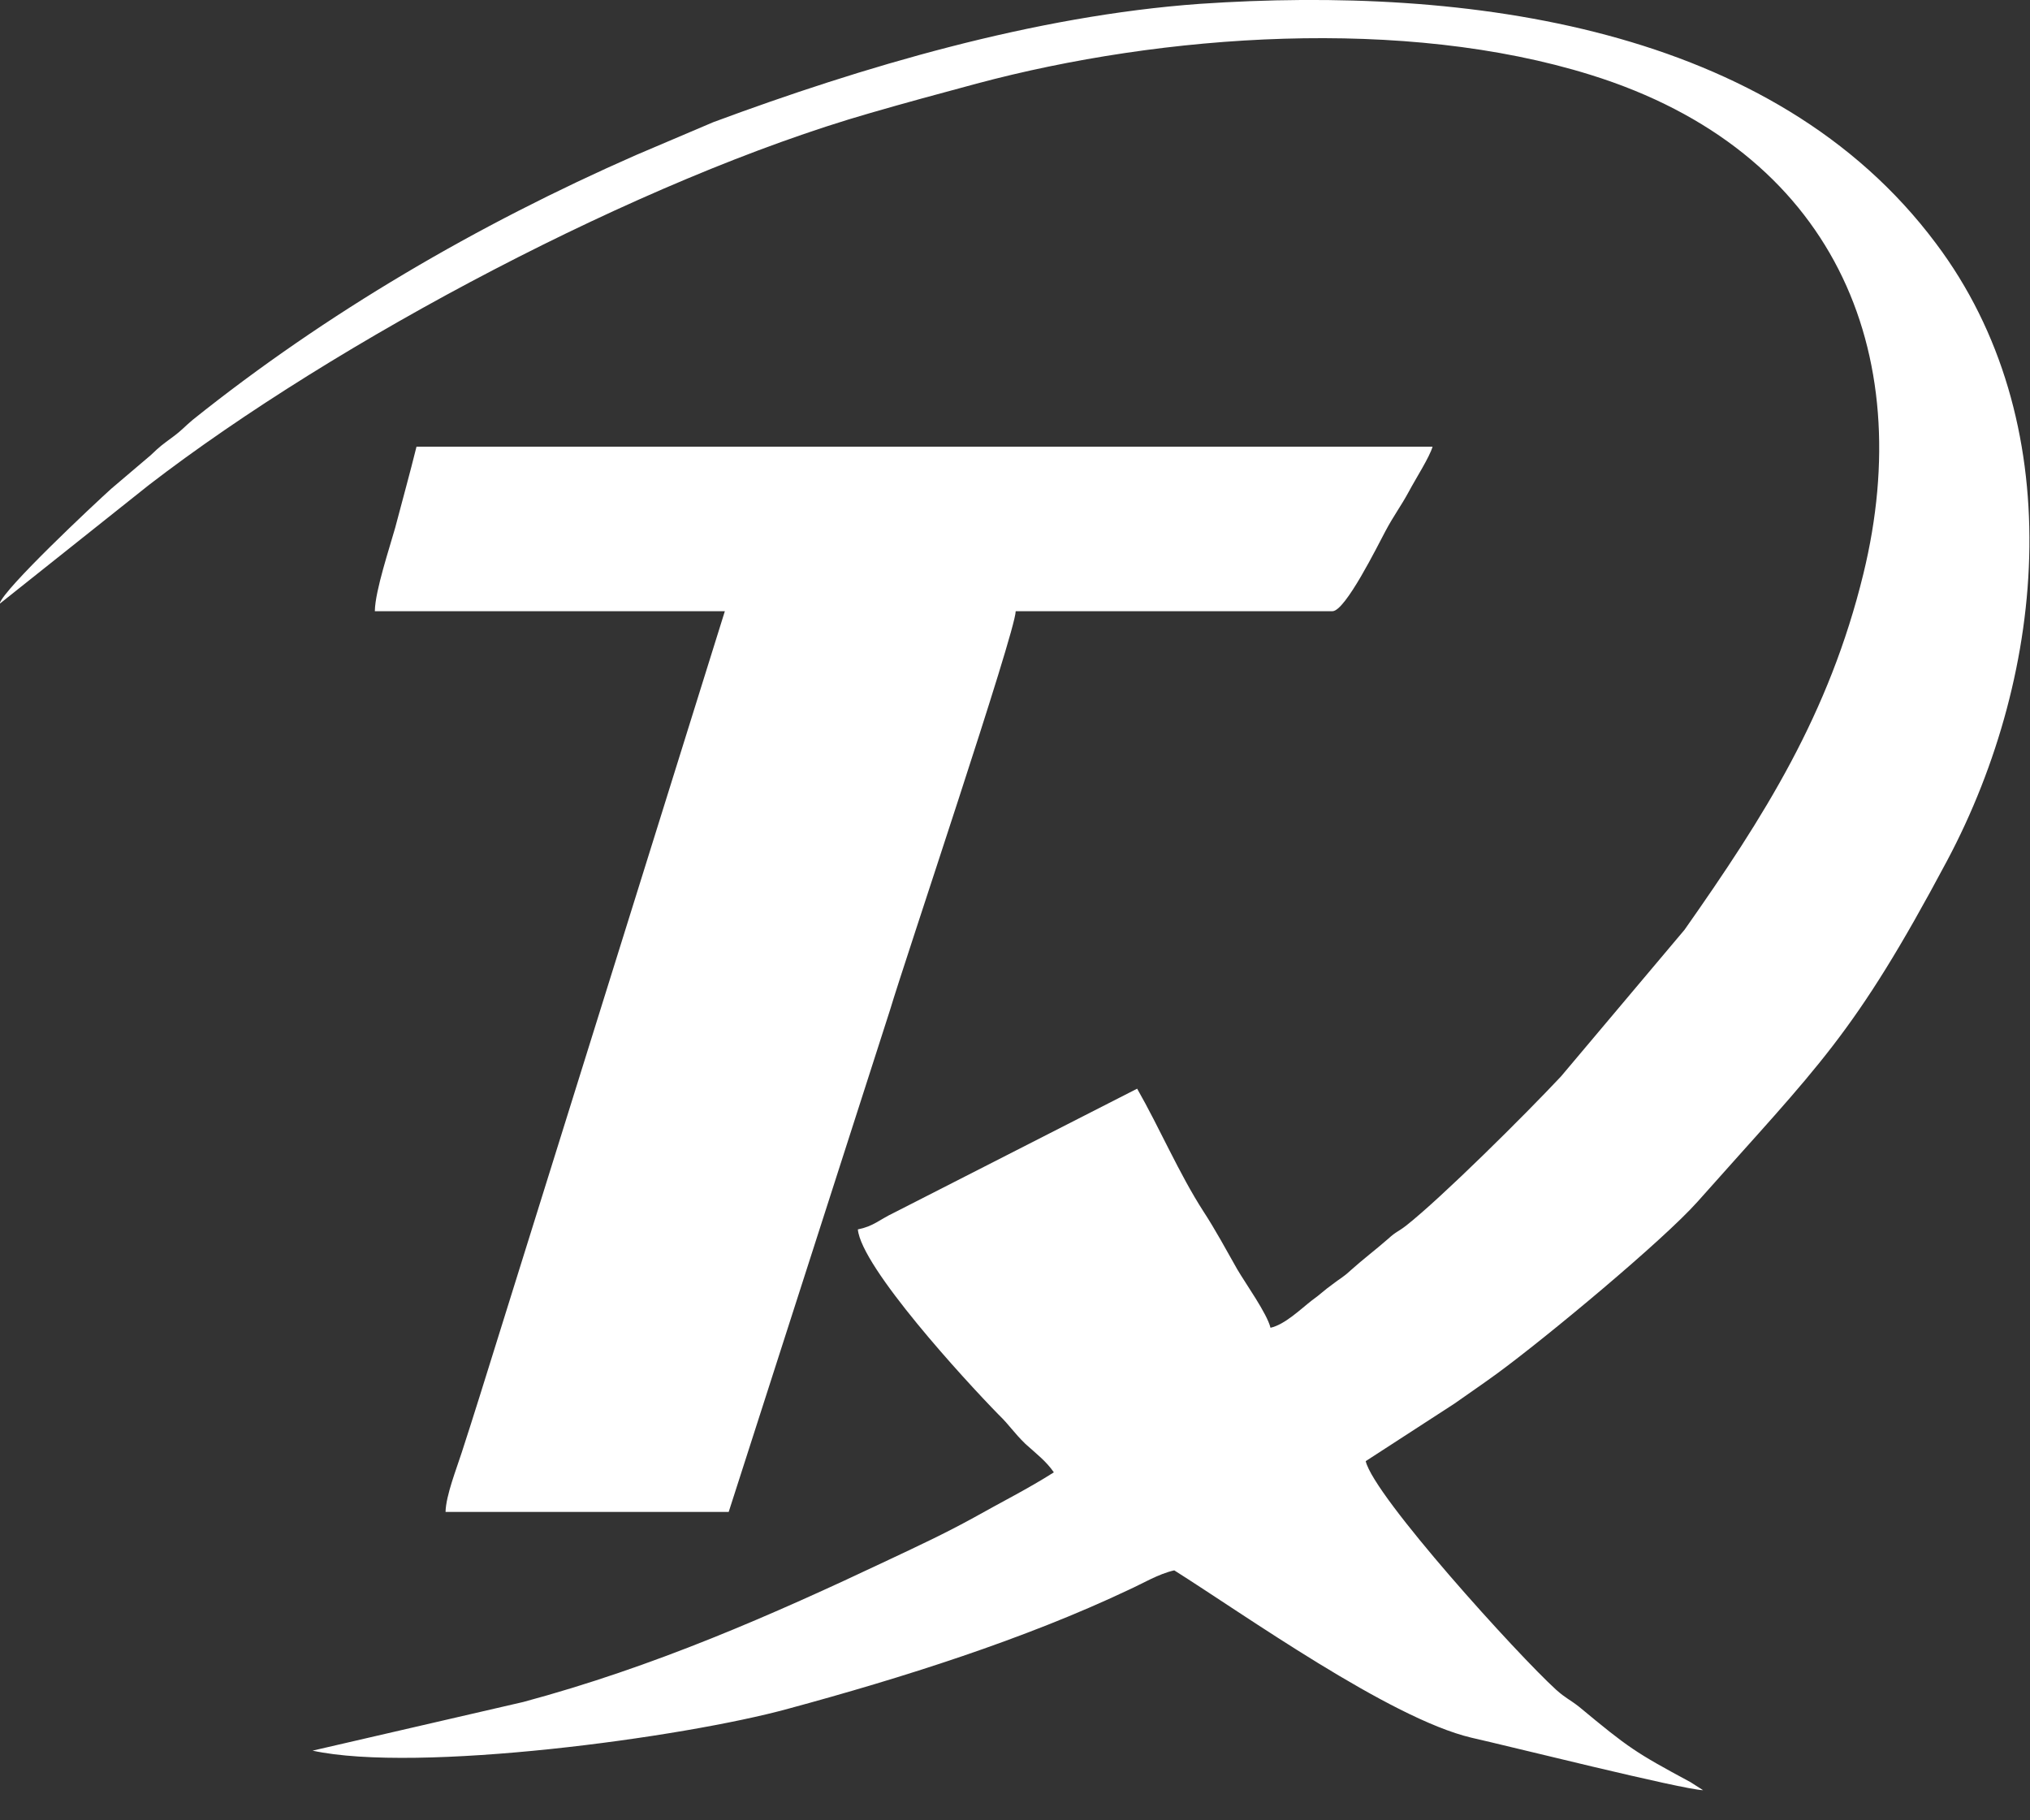 <?xml version="1.0" encoding="UTF-8"?>
<svg id="Layer_1" xmlns="http://www.w3.org/2000/svg" version="1.1" viewBox="0 0 58 52">
  <rect x="0" y="0" width="58" height="52" fill="#333333" stroke="none"/>
  <!-- Generator: Adobe Illustrator 29.4.0, SVG Export Plug-In . SVG Version: 2.1.0 Build 152)  -->
  <path d="M0,17.24l4.26-3.39c5.34-4.11,14.06-8.74,20.6-10.62,1-.29,1.96-.55,3.04-.84,5.34-1.43,12.23-1.91,17.55-.25,6.94,2.16,9.34,7.9,7.79,14.25-.98,4.02-2.84,6.94-5.11,10.17l-3.53,4.19c-1.05,1.12-3.41,3.46-4.41,4.25-.24.19-.29.17-.53.39-.39.34-.69.56-1.07.9-.24.22-.29.22-.52.4-.24.17-.35.29-.59.46-.31.24-.77.69-1.18.78-.1-.41-.71-1.26-.95-1.67-.3-.53-.63-1.14-.97-1.66-.69-1.07-1.25-2.38-1.89-3.5l-6.94,3.54c-.44.21-.59.39-1.04.48.1,1.08,3.05,4.3,4.02,5.29.32.31.43.51.77.84.31.28.59.49.81.81-.74.47-1.5.85-2.3,1.3-.82.45-1.55.79-2.42,1.2-3.36,1.59-6.72,3.06-10.44,4.06l-6.02,1.39c2.99.65,10.59-.37,13.6-1.2,3.25-.88,6.73-1.98,9.71-3.39.4-.18.86-.46,1.31-.56,1.97,1.24,6.16,4.23,8.49,4.78,1.03.23,6.02,1.48,6.62,1.5l-.36-.23c-1.58-.85-1.77-.98-3.18-2.15-.28-.22-.38-.24-.66-.49-1.09-.99-5.2-5.52-5.44-6.53l2.53-1.64c.44-.31.78-.54,1.22-.86,1.42-1.04,4.74-3.8,5.73-4.91,3.47-3.91,4.45-4.71,7.13-9.74,2.89-5.43,3.49-12.58-.32-17.64C50.67.74,41.92-.41,34.28.11c-4.74.34-9.67,1.81-13.9,3.38l-2.21.94c-4.53,1.99-8.85,4.51-12.66,7.56-.24.2-.3.29-.57.49-.31.23-.36.26-.63.52l-1.13.96c-.51.46-3.06,2.85-3.19,3.28h0Z" style="fill: #fff; fill-rule: evenodd;"/>
  <path d="M10.71,17.46h10l-7,22.41c-.19.6-.33,1.05-.52,1.63-.14.44-.45,1.22-.46,1.69h8.09l4.61-14.34c.42-1.41,3.58-10.78,3.59-11.39h9.05c.37,0,1.3-1.89,1.51-2.28.25-.47.43-.69.68-1.15.18-.34.59-.98.67-1.27H11.9c-.19.77-.4,1.52-.61,2.32-.15.54-.57,1.79-.58,2.37Z" style="fill: #fff; fill-rule: evenodd;"/>
</svg>